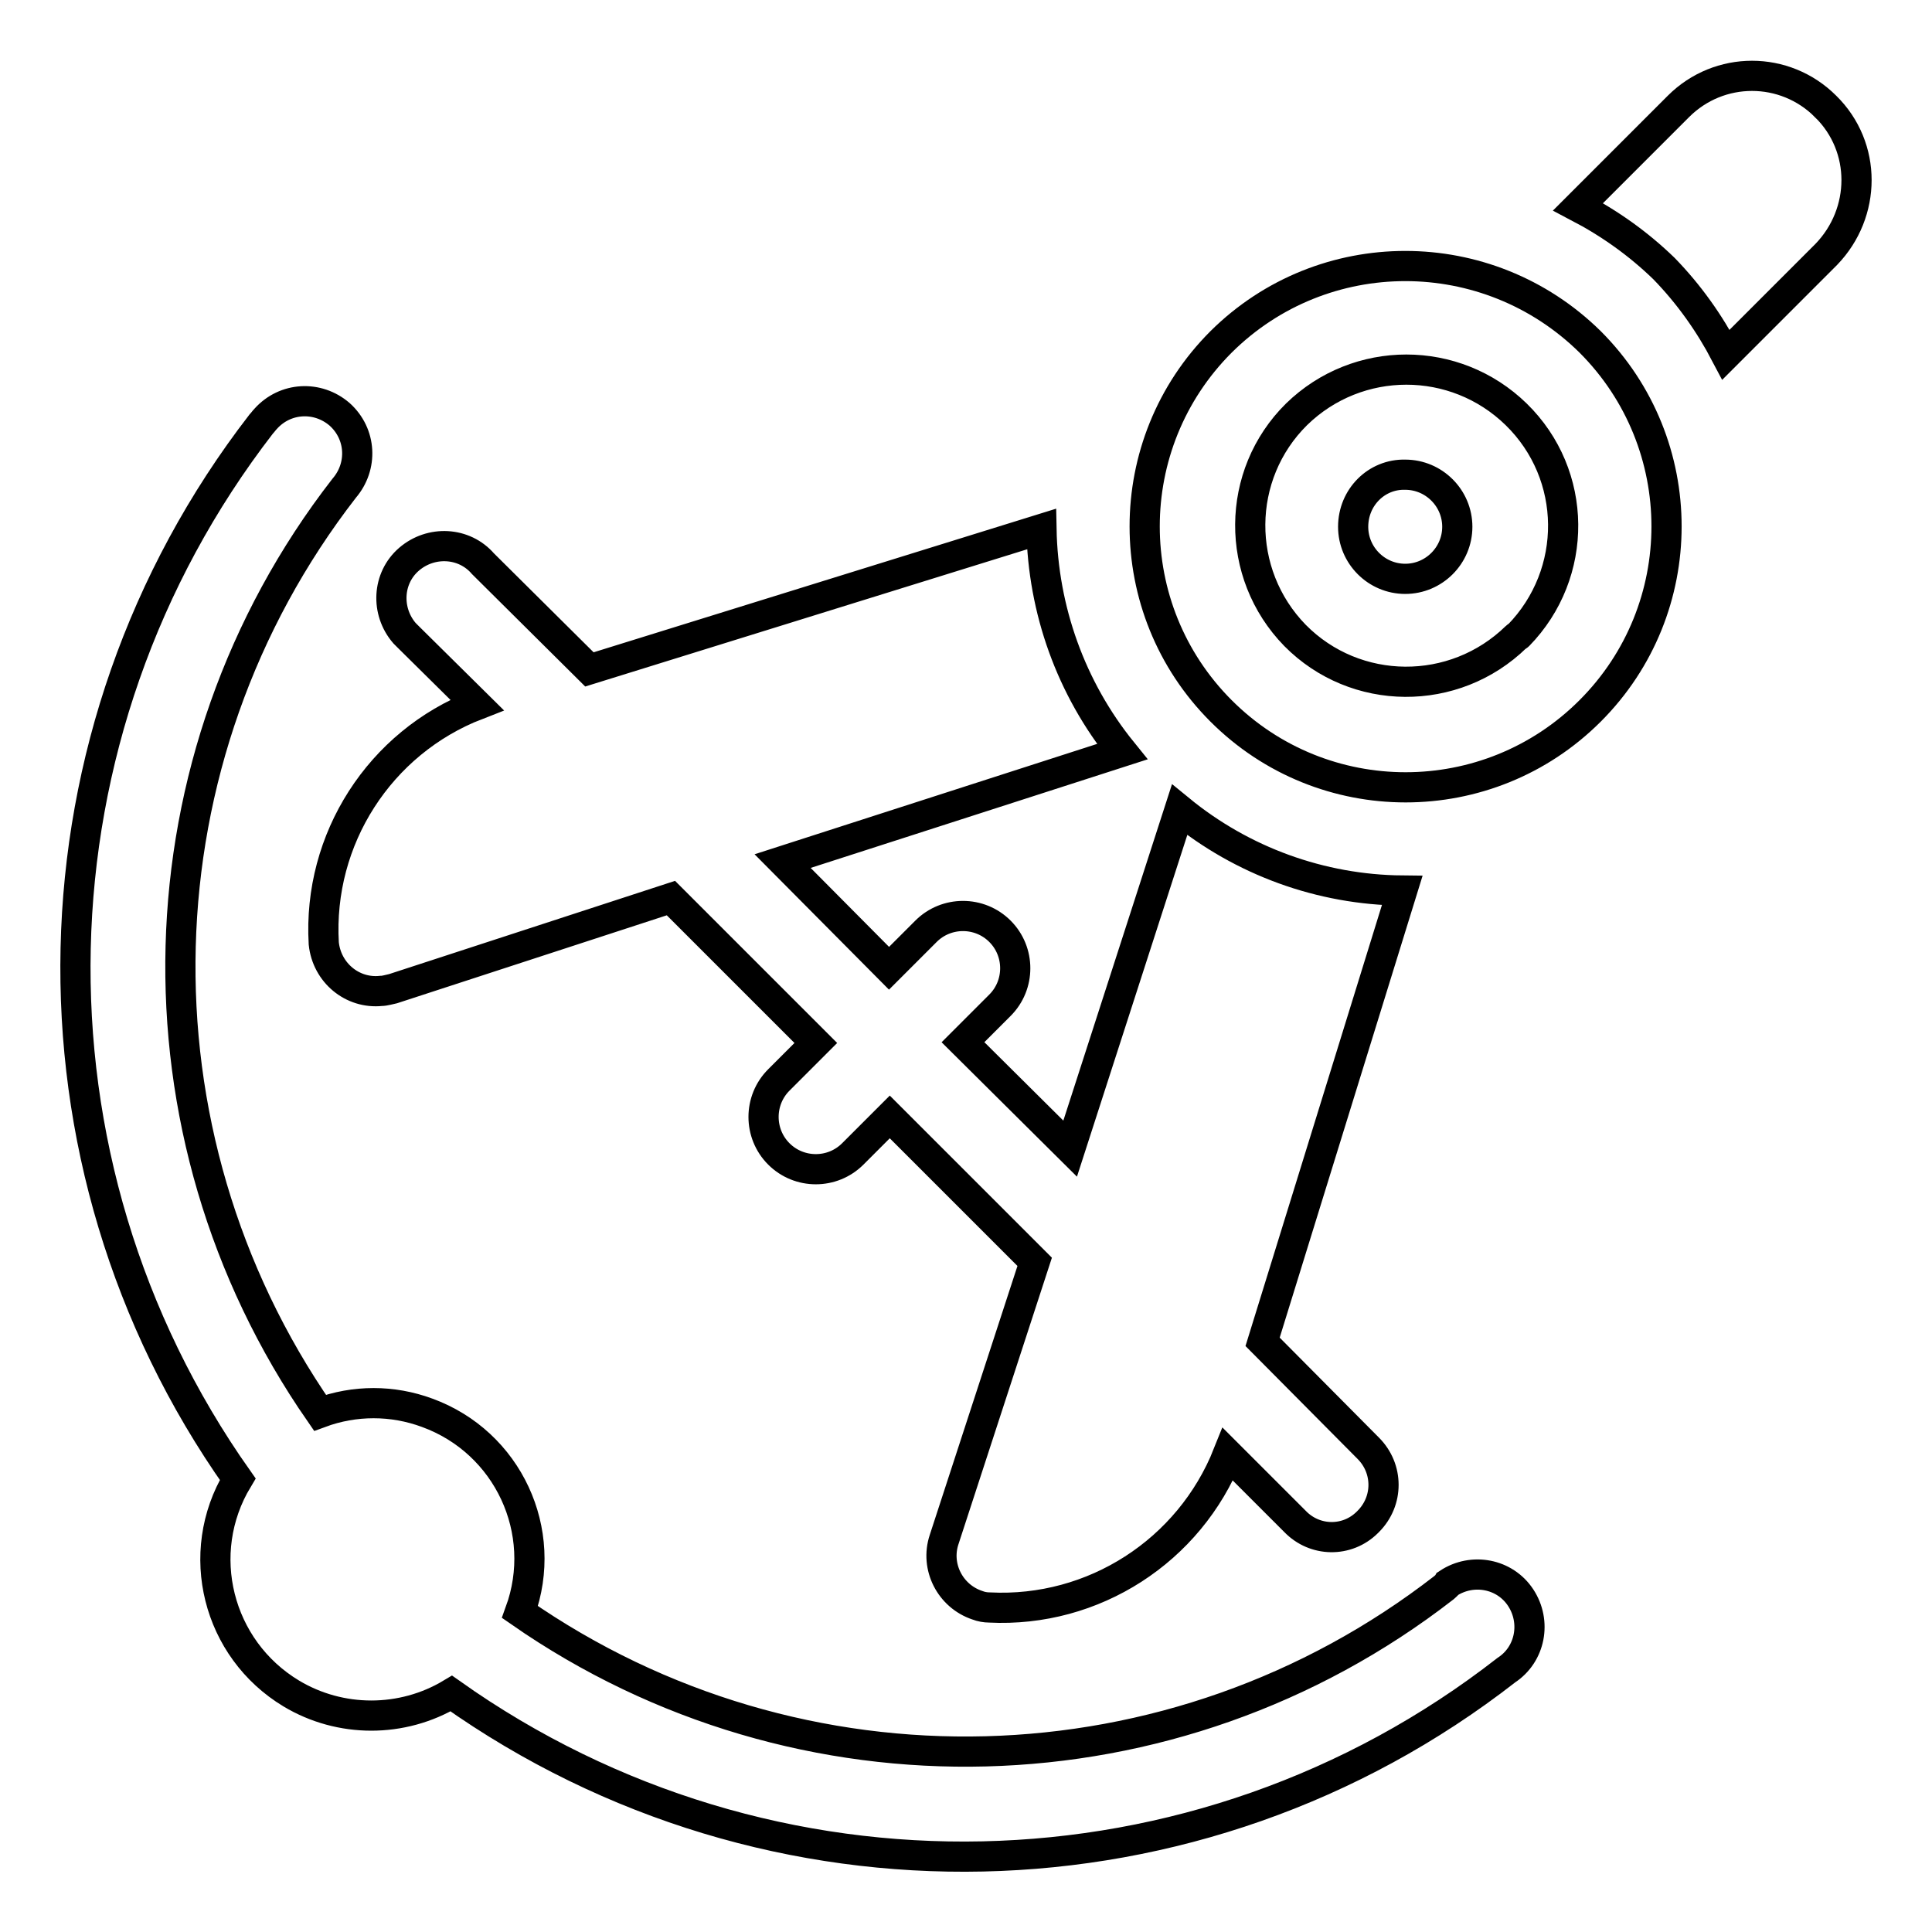 <?xml version="1.0" encoding="utf-8"?>
<!-- Svg Vector Icons : http://www.onlinewebfonts.com/icon -->
<!DOCTYPE svg PUBLIC "-//W3C//DTD SVG 1.1//EN" "http://www.w3.org/Graphics/SVG/1.1/DTD/svg11.dtd">
<svg version="1.1" xmlns="http://www.w3.org/2000/svg" xmlns:xlink="http://www.w3.org/1999/xlink" x="0px" y="0px" viewBox="0 0 256 256" enable-background="new 0 0 256 256" xml:space="preserve">
<g> <path stroke-width="4" fill-opacity="0" stroke="#000000"  d="M241.9,14.1c-5.4-5.4-14.1-5.4-19.5,0c0,0,0,0,0,0l-13.3,13.3c4.2,2.2,8,4.9,11.4,8.2 c3.3,3.4,6,7.2,8.2,11.4l13.3-13.3C247.3,28.2,247.4,19.5,241.9,14.1C242,14.1,242,14.1,241.9,14.1z M63.2,93.4 c-12.9,5-21.1,17.8-20.3,31.6c0.4,3.9,3.8,6.7,7.6,6.3c0.5,0,1.1-0.2,1.6-0.3L88.9,119l19.2,19.2l-4.9,4.9c-2.7,2.7-2.7,7.1,0,9.8 c2.7,2.7,7.1,2.7,9.8,0l4.9-4.9l19.2,19.2l-12,36.8c-1.2,3.6,0.8,7.5,4.4,8.7c0.5,0.2,1.1,0.3,1.6,0.3c13.8,0.7,26.5-7.5,31.6-20.3 l8.9,8.9c2.6,2.7,6.9,2.8,9.6,0.1c0,0,0.1-0.1,0.1-0.1c2.7-2.7,2.7-7,0-9.7c0,0,0,0,0,0l-14-14.1l18.5-59.8 c-10.8-0.1-21.2-3.9-29.5-10.7l-14.5,44.9l-14.2-14.1l4.9-4.9c2.7-2.7,2.7-7.1,0-9.8c-2.7-2.7-7.1-2.7-9.8,0l-4.9,4.9l-14.1-14.2 l45-14.5c-6.8-8.4-10.5-18.8-10.7-29.5L78.1,88.7L64,74.7c-2.5-2.9-6.9-3.1-9.8-0.6c-2.9,2.5-3.1,6.9-0.6,9.8 c0.2,0.2,0.4,0.4,0.6,0.6L63.2,93.4z M191.3,210.4c-35.7,27.7-85.3,29-122.4,3.2c3.9-10.7-1.6-22.5-12.3-26.4 c-4.6-1.7-9.6-1.7-14.2,0C16.6,150,17.9,100.4,45.6,64.7c2.5-2.9,2.3-7.2-0.6-9.8c-2.9-2.5-7.2-2.3-9.8,0.6 c-0.2,0.2-0.4,0.5-0.6,0.7C3,97.1,1.7,153.8,31.5,196c-5.9,9.8-2.7,22.5,7.1,28.4c6.5,3.9,14.7,3.9,21.2,0 c42.2,29.9,99,28.7,139.8-3.1c3.2-2.1,4-6.4,1.9-9.6c-2.1-3.2-6.4-4-9.6-1.9C191.8,210,191.5,210.2,191.3,210.4z M161.8,45.3 c-13.5,13.5-13.5,35.4,0,48.9c13.5,13.5,35.4,13.5,48.9,0c13.5-13.5,13.5-35.4,0-48.9c0,0,0,0,0,0 C197.1,31.9,175.3,31.9,161.8,45.3z M200.9,84.4c-8.2,8-21.3,7.9-29.3-0.2c-8-8.2-7.9-21.3,0.2-29.3c8.1-7.9,21-7.9,29.1,0 c8.2,8,8.3,21.1,0.3,29.3C201.1,84.3,201,84.3,200.9,84.4L200.9,84.4z M179.3,69.8c0,3.8,3.1,6.9,6.9,6.9c3.8,0,6.9-3.1,6.9-6.9 c0,0,0,0,0,0c0-3.8-3.1-6.9-6.9-6.9C182.4,62.8,179.3,65.9,179.3,69.8C179.3,69.8,179.3,69.8,179.3,69.8z"/></g>
</svg>